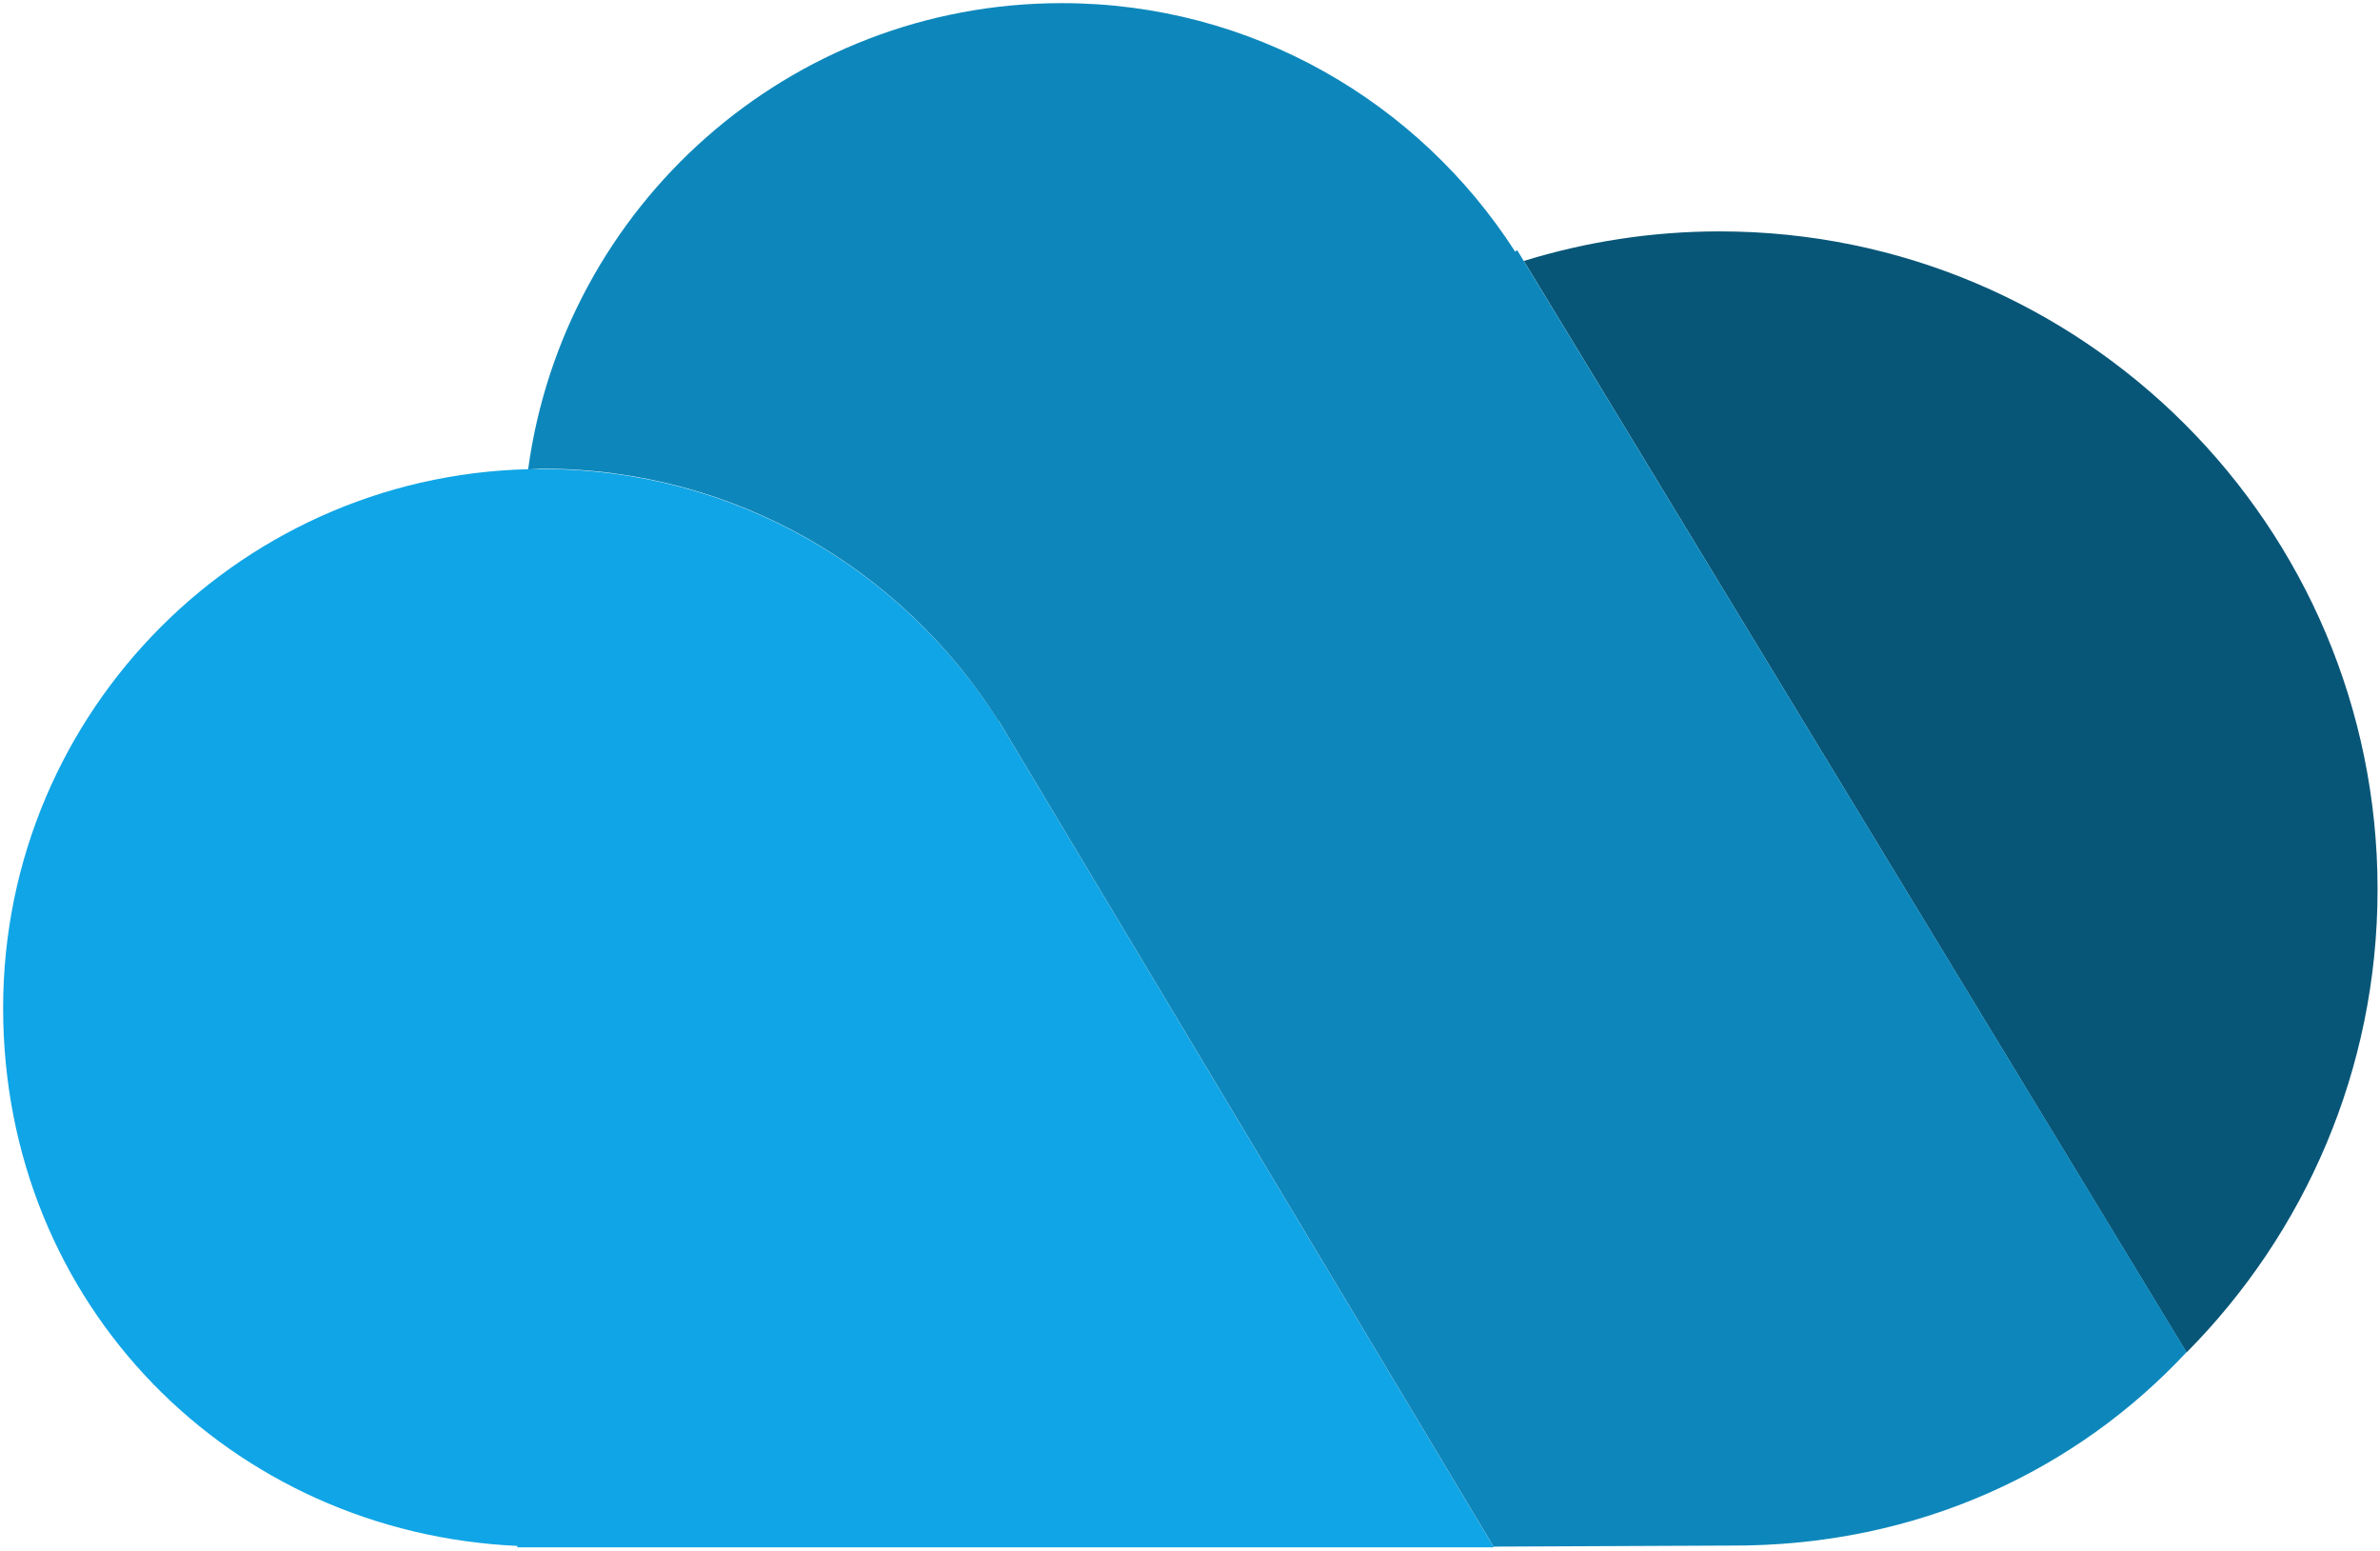 <?xml version="1.0" encoding="UTF-8"?>
<svg id="Layer_1" data-name="Layer 1" xmlns="http://www.w3.org/2000/svg" viewBox="0 0 68.41 44.58">
  <defs>
    <style>
        .cls-1 {
            fill: #085677;
          }

          .cls-2 {
            fill: #0D87BB;
          }

          .cls-3 {
            fill: #10A5E6;

          }
    </style>
  </defs>
  <g>
    <path class="cls-1" d="m62.85,38.87c3.39-3.42,5.49-8.12,5.49-13.31,0-10.44-8.47-18.91-18.91-18.91-1.96,0-3.85.3-5.63.85l19.05,31.37Z"/>
    <path class="cls-3" d="m62.78,38.95s.03-.02.04-.04c-.01.01-.03.02-.04.04Z"/>
  </g>
  <path class="cls-3" d="m28.72,20.73v.02c-2.75-4.36-7.59-7.27-13.13-7.27C7.03,13.47.09,20.41.09,28.97s6.56,15.09,14.79,15.46l-.02.04h28.08l-14.22-23.73Z"/>
  <path class="cls-2" d="m43.61,7.19l-.06.04C40.79,2.94,35.99.09,30.52.09c-7.85,0-14.31,5.84-15.34,13.4.14,0,.27-.02.41-.02,5.53,0,10.38,2.91,13.12,7.27v-.02s14.22,23.73,14.22,23.73l6.8-.03c5.46.03,10.01-2.22,13.12-5.56L43.61,7.19Z"/>
</svg>